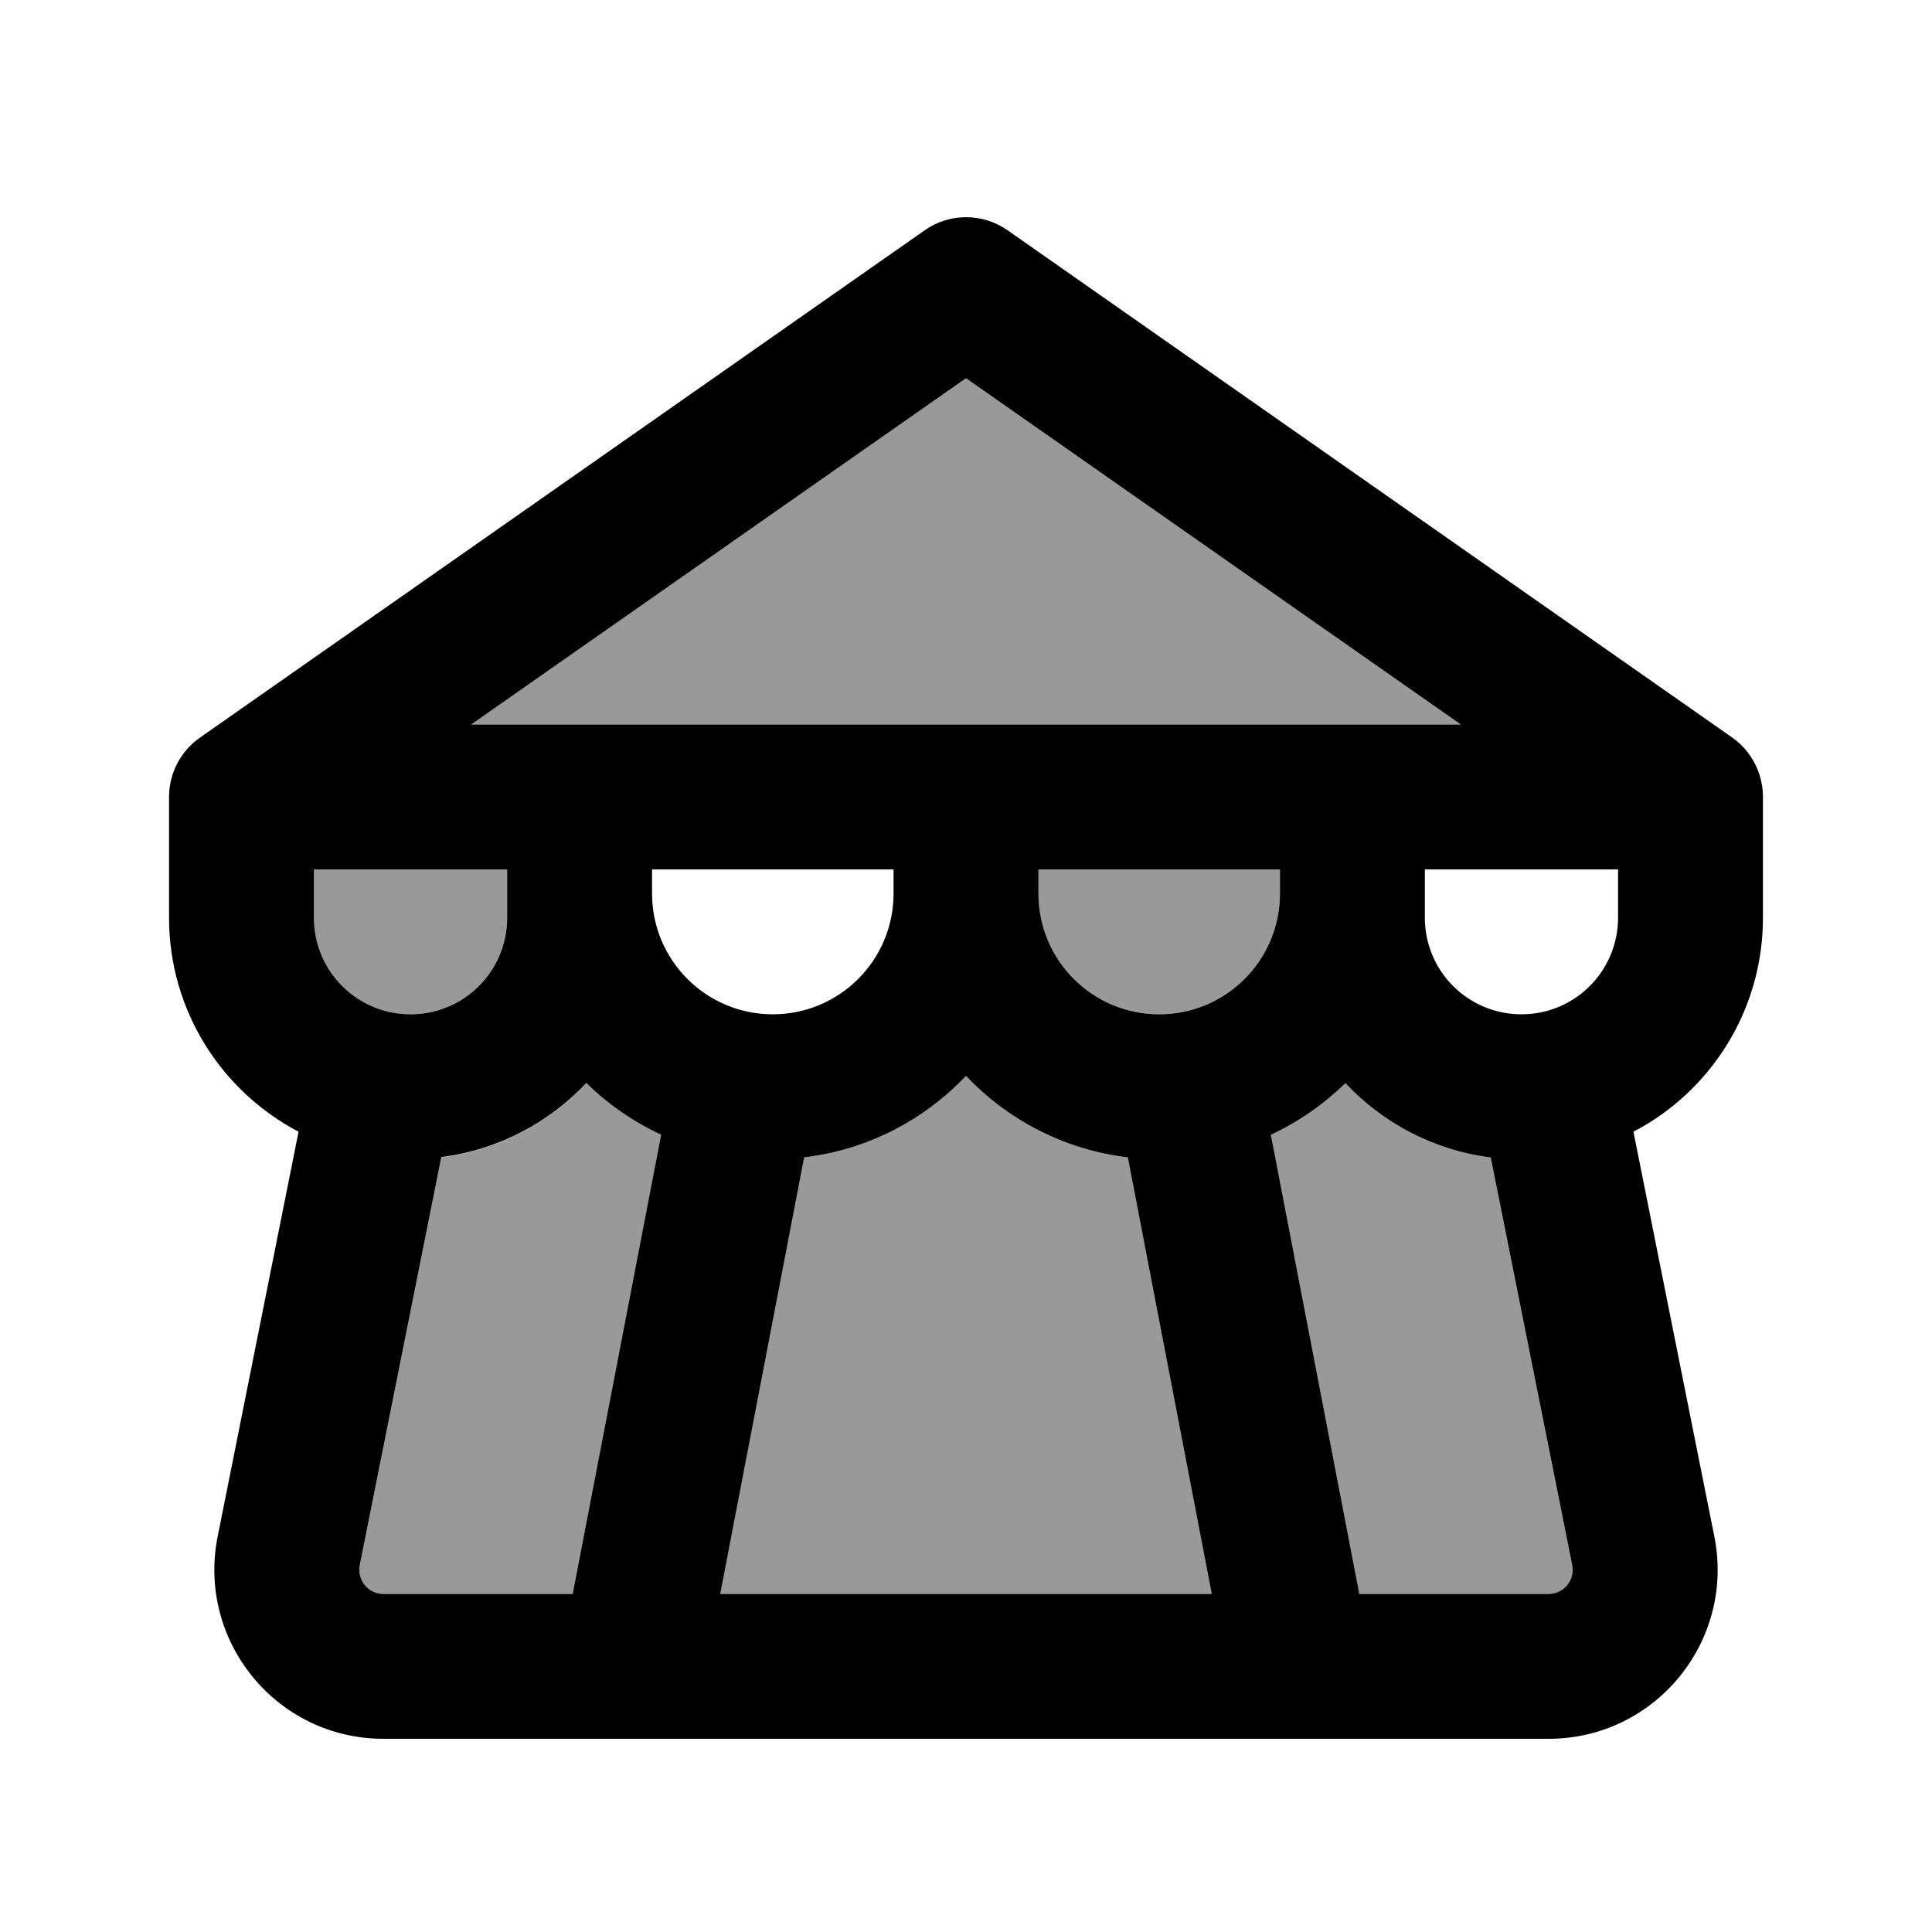 <svg xmlns="http://www.w3.org/2000/svg" viewBox="0 0 640 640"><!--! Font Awesome Pro 7.1.0 by @fontawesome - https://fontawesome.com License - https://fontawesome.com/license (Commercial License) Copyright 2025 Fonticons, Inc. --><path opacity=".4" fill="currentColor" d="M104 288L104 304C104 321.7 118.3 336 136 336C153.7 336 168 321.7 168 304L168 288L104 288zM119.2 518.4C118.2 523.4 122 528 127 528L189.7 528L219 375.9C209.8 371.6 201.5 365.8 194.3 358.8C181.9 372 165.1 381 146.2 383.4L119.2 518.5zM156.1 240L483.9 240L320 125.3L156.1 240zM238.6 528L401.4 528L373.6 383.4C352.6 380.9 333.8 371 320 356.4C306.2 371 287.4 380.9 266.4 383.4L238.6 528zM344 288L344 296C344 318.1 361.9 336 384 336C406.1 336 424 318.1 424 296L424 288L344 288zM421 375.9L450.3 528L513 528C518 528 521.8 523.4 520.8 518.4L493.8 383.3C474.9 380.9 458.1 371.9 445.7 358.7C438.6 365.7 430.2 371.5 421 375.8z"/><path fill="currentColor" d="M333.8 76.3C325.5 70.5 314.5 70.5 306.3 76.3L66.3 244.3C59.8 248.8 56 256.2 56 264L56 304C56 334.8 73.4 361.5 98.9 374.9L72.1 509C65.2 543.7 91.7 576 127 576L513 576C548.3 576 574.8 543.7 567.9 509L541.1 374.9C566.6 361.6 584 334.8 584 304L584 264C584 256.2 580.2 248.8 573.8 244.3L333.8 76.3zM493.8 383.3L520.8 518.4C521.8 523.4 518 528 513 528L450.3 528L421 375.9C430.2 371.6 438.5 365.8 445.7 358.8C458.1 372 474.9 381 493.8 383.4zM401.4 528L238.6 528L266.4 383.4C287.4 380.9 306.2 371 320 356.4C333.8 371 352.6 380.9 373.6 383.4L401.4 528zM194.3 358.8C201.4 365.8 209.8 371.6 219 375.9L189.7 528L127 528C122 528 118.2 523.4 119.2 518.4L146.2 383.3C165.1 380.9 181.9 371.9 194.3 358.7zM320 240L156.1 240L320 125.3L483.9 240L320 240zM104 304L104 288L168 288L168 304C168 321.7 153.7 336 136 336C118.3 336 104 321.7 104 304zM472 288L536 288L536 304C536 321.7 521.7 336 504 336C486.3 336 472 321.7 472 304L472 288zM216 296L216 288L296 288L296 296C296 318.1 278.1 336 256 336C233.9 336 216 318.1 216 296zM344 288L424 288L424 296C424 318.1 406.1 336 384 336C361.9 336 344 318.1 344 296L344 288z"/></svg>